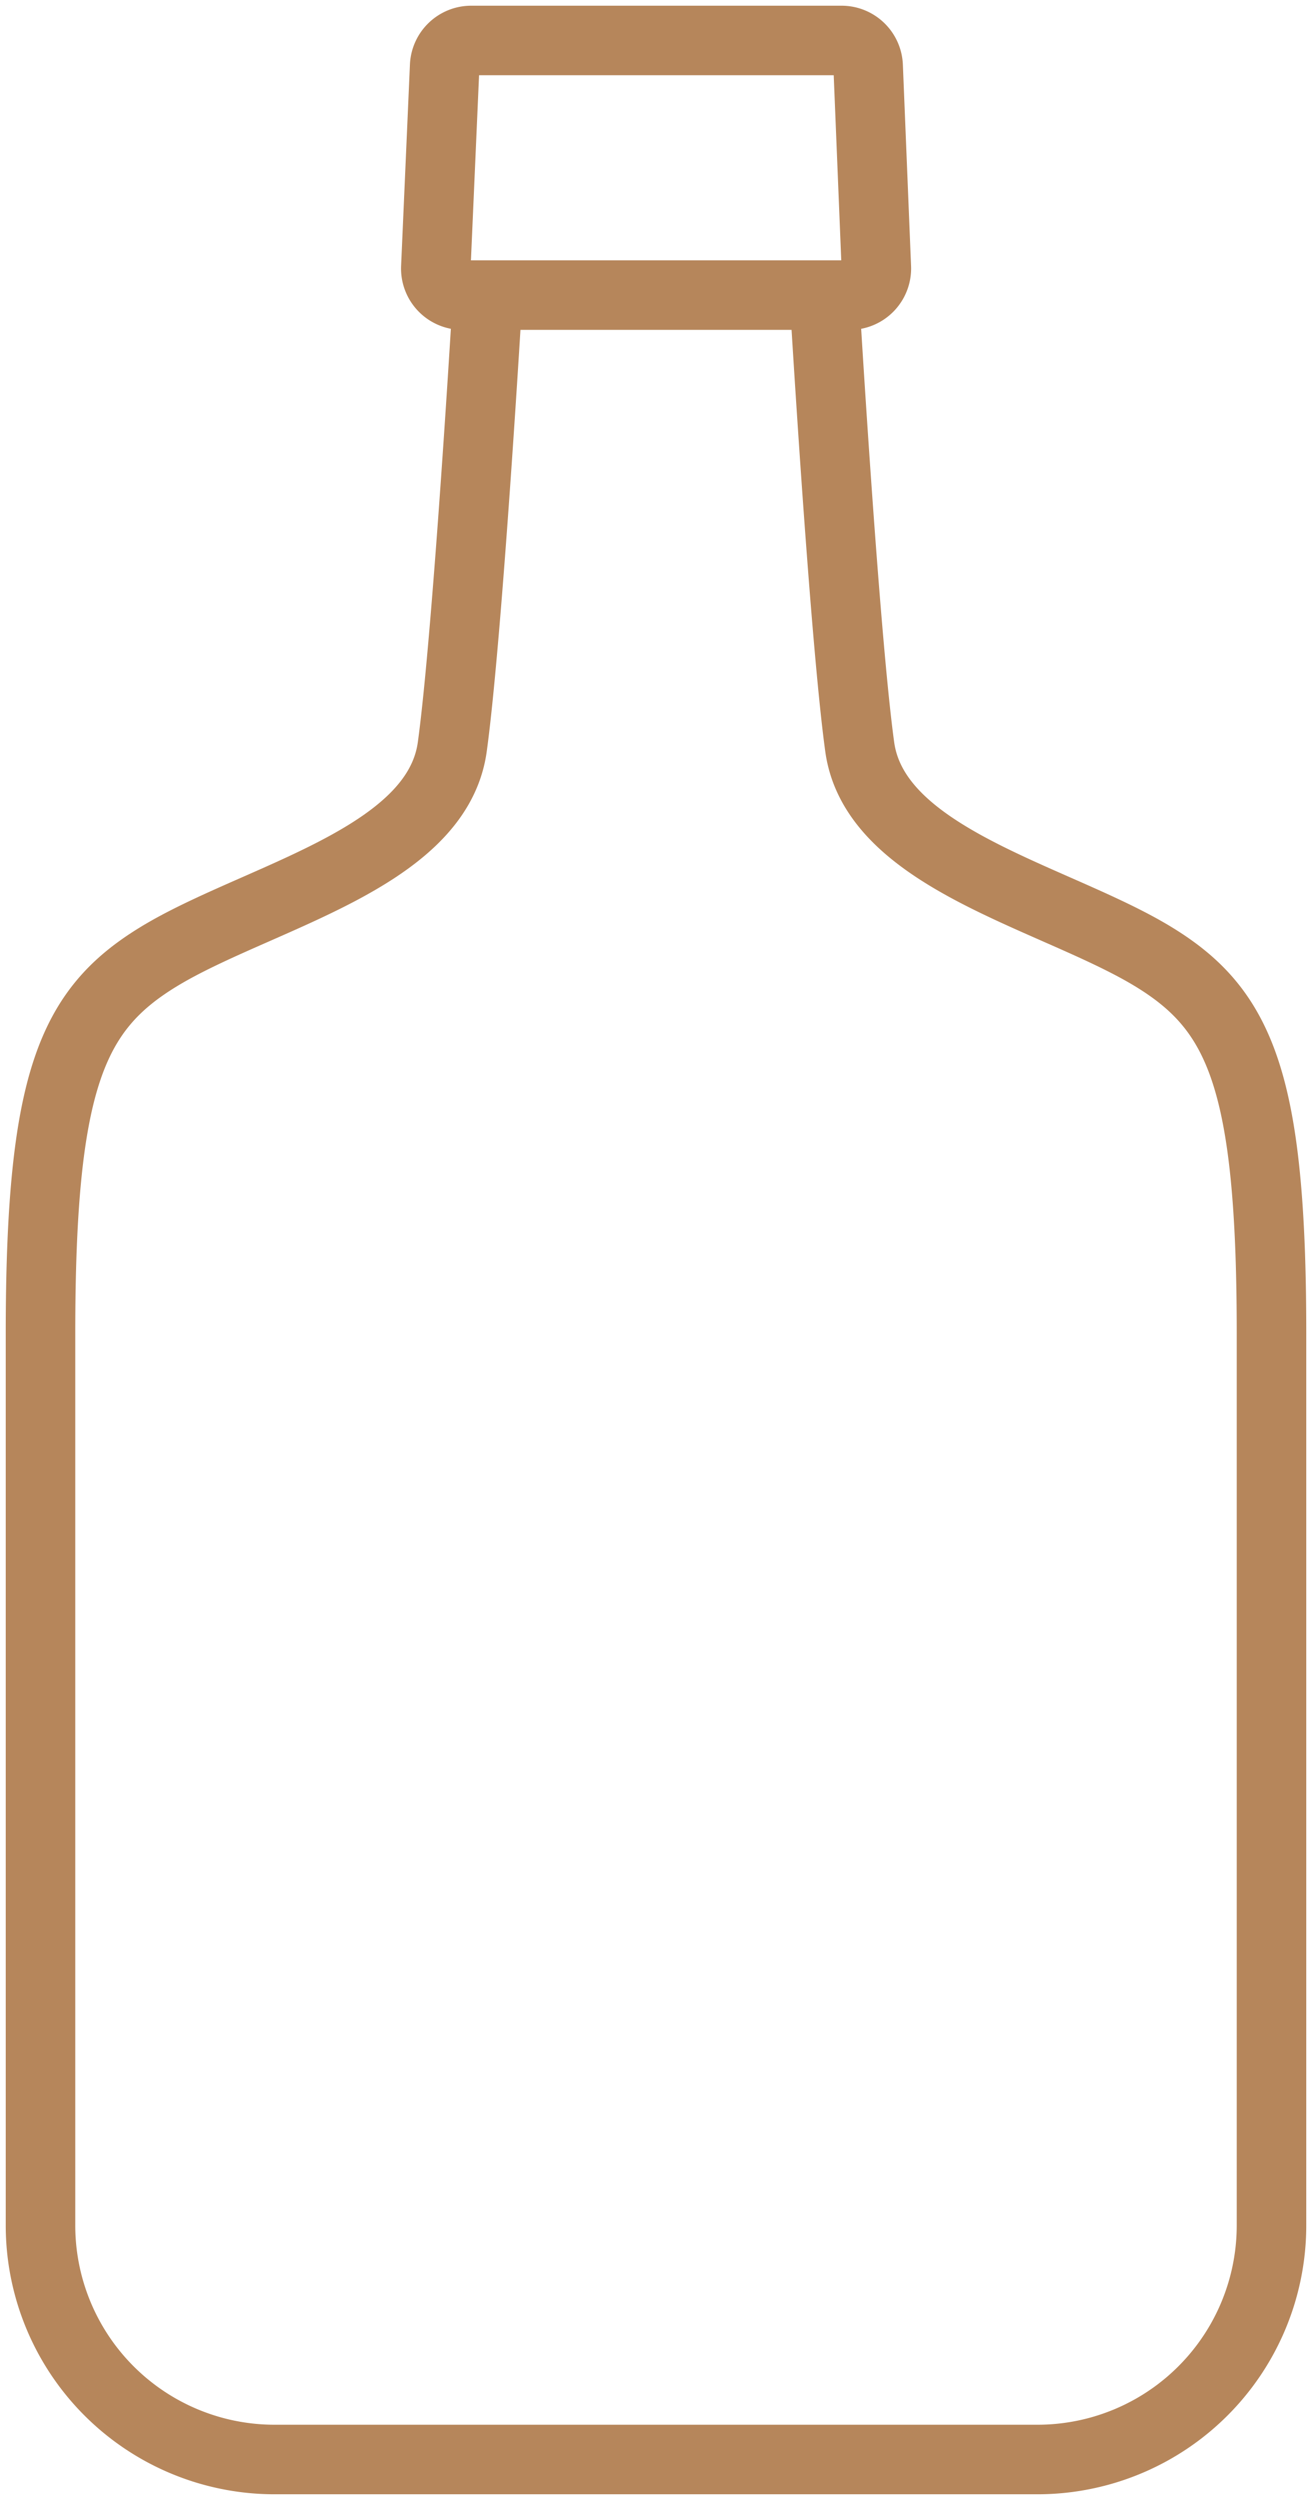 <svg xmlns="http://www.w3.org/2000/svg" xmlns:xlink="http://www.w3.org/1999/xlink" width="37.737" height="71.897" viewBox="0 0 37.737 71.897"><defs><clipPath id="a"><path d="M0,37.1H37.737v-71.9H0Z" transform="translate(0 34.795)" fill="none"/></clipPath></defs><g transform="translate(0 34.795)"><g transform="translate(0 -34.795)" clip-path="url(#a)"><g transform="translate(1.165 1.164)"><path d="M12.011,3.779H.869a.764.764,0,0,1-.762-.8L.361-2.813a.766.766,0,0,1,.765-.731h10.65a.765.765,0,0,1,.765.734l.236,5.794A.766.766,0,0,1,12.011,3.779Zm-.731,0s.572,9.743,1.019,12.991,5.668,4.331,8.47,6.05c2.475,1.519,3.374,3.566,3.374,10.825V59.29a6.733,6.733,0,0,1-6.732,6.734H-4.532a6.733,6.733,0,0,1-6.732-6.734V33.645c0-7.259.9-9.307,3.374-10.825,2.8-1.719,8.023-2.8,8.47-6.05S1.6,3.779,1.6,3.779" transform="translate(11.264 3.544)" fill="none" stroke="#b6865b" stroke-linecap="round" stroke-linejoin="round" stroke-width="2"/></g></g></g></svg>